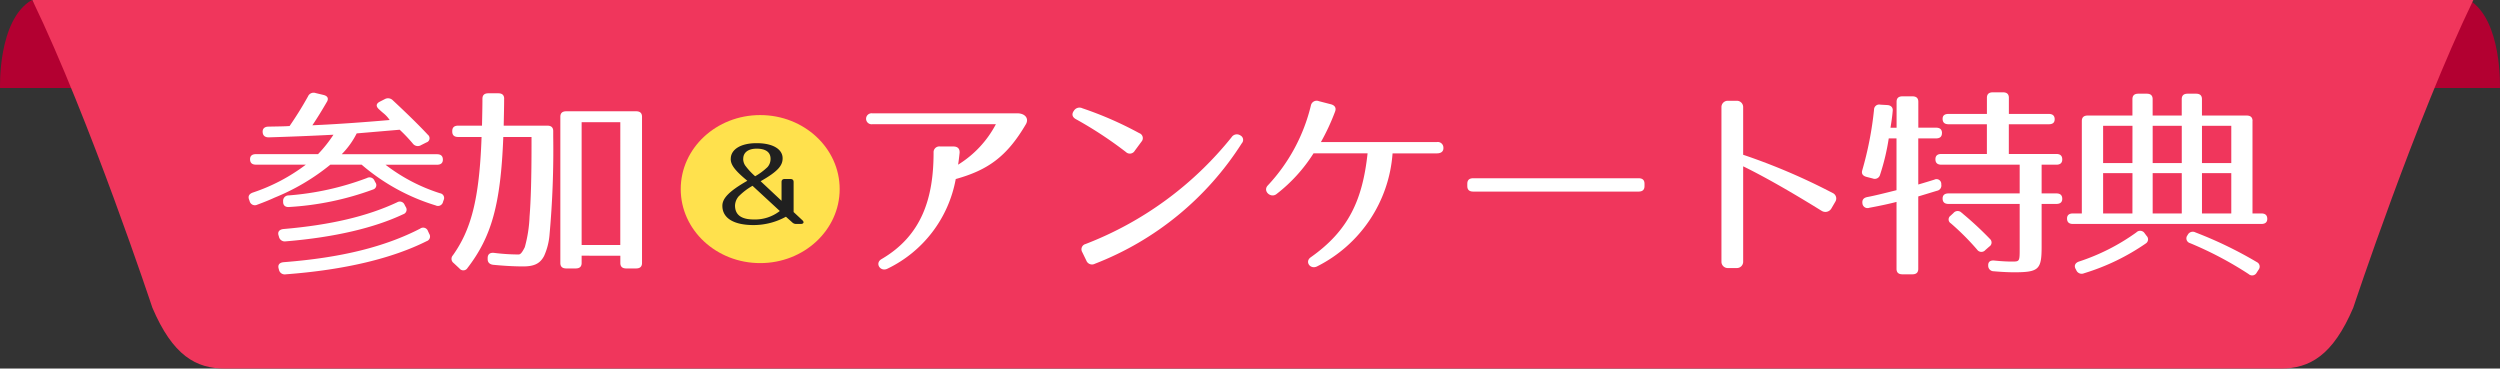<svg xmlns="http://www.w3.org/2000/svg" xmlns:xlink="http://www.w3.org/1999/xlink" width="340.615" height="50.214" viewBox="0 0 340.615 50.214"><rect x="0" y="0" width="340.615" height="50.214" fill="#333333" stroke="none"/><defs><clipPath id="a"><path d="M467.545,26.095c0,5.57,4.848,10.085,10.827,10.085S489.2,31.665,489.2,26.095s-4.848-10.084-10.828-10.084-10.827,4.516-10.827,10.084" transform="translate(-467.545 -16.011)" fill="none"/></clipPath><linearGradient id="b" x1="-15.972" y1="9.689" x2="-15.938" y2="9.689" gradientUnits="objectBoundingBox"><stop offset="0" stop-color="#ffffac"/><stop offset="0.182" stop-color="#fffba1"/><stop offset="0.497" stop-color="#fff285"/><stop offset="0.903" stop-color="#ffe458"/><stop offset="1" stop-color="#ffe14d"/></linearGradient></defs><g transform="translate(885 -983)"><path d="M250.162,11.99H237.394S237.065,2.709,241.723,0Z" transform="translate(-1122.389 983)" fill="#b30031"/><path d="M237.389,11.99h12.373s.319-9.28-4.2-11.99Z" transform="translate(-794.153 983)" fill="#b30031"/><path d="M324.215,0c7.848,16.245,16.358,41.92,16.358,41.92,2.785,6.529,5.942,8.294,9.879,8.294H630.559c3.937,0,7.094-1.766,9.879-8.294,0,0,8.51-25.675,16.358-41.92Z" transform="translate(-1204.814 983)" fill="#f0365c"/><g transform="translate(-851.128 995.574)"><path d="M398.471,12.834c-.621,1.075-1.272,2.149-1.983,3.2,3.136-.138,6.716-.386,10.532-.717a4.174,4.174,0,0,0-.858-.937c-.236-.192-.443-.385-.621-.55-.414-.387-.385-.744.148-1.02l.651-.331a.915.915,0,0,1,1.124.165c2.012,1.874,3.58,3.417,4.763,4.684a.6.6,0,0,1-.207,1.047l-.71.358a.845.845,0,0,1-1.124-.193,21.429,21.429,0,0,0-1.8-1.9l-5.857.5a11.122,11.122,0,0,1-2.042,2.838H413.47q.8,0,.8.744c0,.441-.266.689-.8.689h-7.012a24.02,24.02,0,0,0,7.426,3.885.651.651,0,0,1,.5.909l-.089.247a.705.705,0,0,1-1.006.5A27.919,27.919,0,0,1,403.2,21.4h-4.26a29.511,29.511,0,0,1-7.6,4.491c-.592.276-1.391.606-2.366.965a.734.734,0,0,1-1.036-.5l-.089-.248c-.148-.44.059-.743.533-.909a24.99,24.99,0,0,0,7.219-3.8H388.8q-.8,0-.8-.744c0-.441.266-.689.8-.689h8.461a17.96,17.96,0,0,0,2.1-2.645c-3.165.165-6.124.276-8.816.358-.5,0-.8-.22-.829-.717-.03-.469.266-.744.8-.744,1.213-.028,2.16-.028,2.87-.083.739-1.075,1.6-2.4,2.514-4.05a.83.83,0,0,1,1.035-.441L398,11.9c.562.138.74.469.474.937m10.384,15.32c-3.905,1.846-9.319,3.141-16.006,3.692a.809.809,0,0,1-.917-.634l-.059-.192c-.148-.5.148-.8.681-.854,6.42-.551,11.42-1.736,15.473-3.637a.707.707,0,0,1,1.036.358l.148.275a.652.652,0,0,1-.355.992m3.2,3.665c-4.674,2.343-11.124,3.913-19.2,4.519a.8.8,0,0,1-.917-.606l-.059-.22c-.118-.5.148-.771.681-.827,7.84-.606,13.816-2.094,18.609-4.573a.691.691,0,0,1,1.065.331l.178.385a.667.667,0,0,1-.355.992m-7.337-7.026a39.788,39.788,0,0,1-11.36,2.369c-.533.056-.859-.193-.859-.689V26.39a.73.73,0,0,1,.74-.8,38.481,38.481,0,0,0,10.681-2.37.729.729,0,0,1,1.036.386l.118.22a.613.613,0,0,1-.355.965" transform="translate(-387.802 -11.539)" fill="#fff"/><path d="M432.341,12.449c0,.992-.03,2.2-.059,3.665h5.947q.8,0,.8.744v.717a127.891,127.891,0,0,1-.5,13.364,8.762,8.762,0,0,1-.74,2.921c-.561,1.075-1.391,1.433-2.87,1.433-.976,0-2.338-.055-4.053-.22-.473-.055-.769-.3-.769-.772v-.138c0-.524.3-.772.858-.717a27.287,27.287,0,0,0,3.343.22c.237,0,.444-.165.858-.992a18.123,18.123,0,0,0,.651-4.188c.178-2.176.266-5.428.266-9.671V17.657h-3.845c-.355,9.2-1.6,13.585-4.882,17.855a.663.663,0,0,1-1.095.055l-.8-.744a.707.707,0,0,1-.089-1.047c2.4-3.389,3.609-7.44,3.905-16.119h-3.195q-.8,0-.8-.744v-.055q0-.743.8-.744h3.254c.03-1.4.059-2.645.059-3.665q0-.743.8-.744h1.361q.8,0,.8.744m17.988,23.119h-1.36q-.8,0-.8-.744v-.992H442.9v.992q0,.744-.8.744h-1.3q-.8,0-.8-.744V14.9q0-.744.8-.744h9.527q.8,0,.8.744V34.824q0,.744-.8.744M448.17,15.646H442.9V32.372h5.266Z" transform="translate(-397.527 -11.568)" fill="#fff"/><path d="M523.522,17.153c-2.6,4.436-5.207,6.255-9.556,7.467a16.914,16.914,0,0,1-9.29,12.207c-.976.5-1.775-.743-.829-1.295,5.533-3.224,7.1-8.377,7.1-14.522a.783.783,0,0,1,.888-.827h1.8c.592,0,.888.3.858.854-.059.551-.118,1.1-.207,1.626a14.269,14.269,0,0,0,5.148-5.511H502.576a.748.748,0,1,1,0-1.488h19.763c1.095,0,1.628.717,1.184,1.488" transform="translate(-417.622 -12.8)" fill="#fff"/><path d="M547.107,20.579a54.015,54.015,0,0,0-6.746-4.436c-.532-.276-.651-.661-.385-1.1l.03-.028a.891.891,0,0,1,1.184-.386,48.8,48.8,0,0,1,7.751,3.389.719.719,0,0,1,.3,1.157l-.917,1.24a.77.77,0,0,1-1.213.165m-5.473,12.537a47.3,47.3,0,0,0,19.882-14.549.852.852,0,0,1,1.184-.248.682.682,0,0,1,.206,1.075,41.459,41.459,0,0,1-20.029,16.422.827.827,0,0,1-1.154-.441l-.562-1.157a.741.741,0,0,1,.474-1.1" transform="translate(-427.59 -12.45)" fill="#fff"/><path d="M582.563,35.731c-.946.524-1.775-.606-.917-1.213,5.206-3.665,7.07-7.881,7.75-14.163h-7.366a21.516,21.516,0,0,1-5,5.511c-.8.688-1.982-.386-1.212-1.157a24.231,24.231,0,0,0,5.857-10.884.8.8,0,0,1,1.095-.579l1.6.413c.562.138.8.5.592,1.02a29.611,29.611,0,0,1-1.923,4.133h15.8a.772.772,0,0,1,.888.772c.03.5-.3.772-.888.772H592.8a18.724,18.724,0,0,1-10.237,15.375" transform="translate(-436.941 -12.034)" fill="#fff"/><path d="M636.049,30.321H613.5q-.8,0-.8-.744v-.331q0-.744.8-.744h22.545q.8,0,.8.744v.331q0,.744-.8.744" transform="translate(-446.659 -16.792)" fill="#fff"/><path d="M673.223,28.175c-3.993-2.48-7.692-4.6-10.681-6.062V35.119a.856.856,0,0,1-.917.854H660.5a.857.857,0,0,1-.917-.854V14.04a.857.857,0,0,1,.917-.854h1.124a.856.856,0,0,1,.917.854v6.5a84.751,84.751,0,0,1,12.19,5.207.818.818,0,0,1,.385,1.157l-.562.965a.944.944,0,0,1-1.332.3" transform="translate(-458.915 -12.028)" fill="#fff"/><path d="M696.508,17.072c0,.468-.266.717-.8.717h-2.426v6.282c.859-.248,1.568-.469,2.19-.661a.648.648,0,0,1,.946.551v.11a.724.724,0,0,1-.592.854l-2.545.772v9.864c0,.5-.265.744-.8.744h-1.361q-.8,0-.8-.744V26.44c-.829.22-2.071.5-3.7.8a.7.7,0,0,1-.947-.606c-.059-.469.147-.743.651-.854.917-.165,2.249-.5,3.994-.936V17.789H689.26a30.686,30.686,0,0,1-1.184,4.959.745.745,0,0,1-1,.5l-.859-.22c-.5-.138-.71-.441-.562-.909a46.686,46.686,0,0,0,1.6-8.239.7.7,0,0,1,.857-.689l.947.055c.5.028.8.331.74.8-.059.744-.178,1.516-.3,2.287h.829V12.8q0-.743.8-.743h1.361c.533,0,.8.248.8.743v3.528h2.426q.8,0,.8.744M711.863,15.2q0,.661-.8.661h-5.443v4.05H712.1q.8,0,.8.744c0,.469-.266.716-.8.716h-2.011v3.913H712.1q.8,0,.8.743c0,.441-.266.689-.8.689h-2.011V32.53c0,3.113-.356,3.5-3.758,3.5-.533,0-1.538-.028-2.751-.138a.748.748,0,0,1-.769-.772c-.03-.5.266-.744.828-.689,1.064.11,1.952.138,2.337.138,1.154,0,1.124.028,1.124-1.984V26.716h-9.7q-.8,0-.8-.743c0-.441.267-.689.8-.689h9.7V21.37h-10.68q-.8,0-.8-.743c0-.469.266-.717.8-.717h6.212V15.86H697.4q-.8,0-.8-.744,0-.661.8-.661h5.236v-2.2q0-.744.8-.744h1.391q.8,0,.8.744v2.2h5.443q.8,0,.8.744M699.2,27.928a45.674,45.674,0,0,1,3.845,3.554.652.652,0,0,1-.088,1.047l-.533.469a.706.706,0,0,1-1.124-.055,34.47,34.47,0,0,0-3.58-3.582.62.62,0,0,1-.03-1.047l.385-.358a.741.741,0,0,1,1.124-.028" transform="translate(-465.798 -11.506)" fill="#fff"/><path d="M748.652,15.505V28.1h1.213q.8,0,.8.743c0,.441-.266.689-.8.689h-25.68q-.8,0-.8-.744c0-.44.266-.688.8-.688H725.4V15.505q0-.744.8-.744h6.094V12.529q0-.744.8-.744h1.154q.8,0,.8.744v2.232h3.964V12.529q0-.744.8-.744h1.154q.8,0,.8.744v2.232h6.094q.8,0,.8.744M734.1,32.2a30.27,30.27,0,0,1-8.4,4.05.793.793,0,0,1-1.065-.442l-.09-.165c-.236-.441-.029-.827.474-.992a28.586,28.586,0,0,0,7.81-3.968.722.722,0,0,1,1.124.11l.267.358A.666.666,0,0,1,734.1,32.2m-1.8-16.037H728.3v5.07h3.994Zm0,6.448H728.3V28.1h3.994Zm6.716-6.448h-3.964v5.07h3.964Zm0,6.448h-3.964V28.1h3.964Zm1.864,8.073a55.249,55.249,0,0,1,8.373,4.05.677.677,0,0,1,.237,1.02l-.266.413a.7.7,0,0,1-1.095.194,48.711,48.711,0,0,0-7.987-4.216.673.673,0,0,1-.385-1.02l.059-.083a.769.769,0,0,1,1.065-.358m4.882-14.522h-3.994v5.07h3.994Zm0,6.448h-3.994V28.1h3.994Z" transform="translate(-475.631 -11.593)" fill="#fff"/><g transform="translate(58.875 3.104)" clip-path="url(#a)"><rect width="21.655" height="20.168" transform="translate(0 0)" fill="url(#b)"/></g><path d="M476.369,24.815c0-1.213,1.269-2.123,3.515-2.123,2.3,0,3.549.865,3.549,2.062,0,1-.651,1.789-2.995,3.123l2.848,2.668V27.983q0-.409.439-.41h.765c.293,0,.44.137.44.41v4.093l1.2,1.122c.277.258.163.5-.229.5h-.618a.731.731,0,0,1-.538-.212l-.863-.773a9.155,9.155,0,0,1-4.41,1.137c-2.816,0-4.248-1.016-4.248-2.623,0-.985.83-1.94,3.4-3.411l-.375-.318c-1.562-1.335-1.888-2-1.888-2.684m1.139,5.063a2.041,2.041,0,0,0-.553,1.3c0,1.319.9,1.911,2.571,1.911a5.493,5.493,0,0,0,3.532-1.153L479.331,28.5a8.575,8.575,0,0,0-1.823,1.379m.553-5.063a1.633,1.633,0,0,0,.277.925A9.188,9.188,0,0,0,479.69,27.2a8.428,8.428,0,0,0,1.693-1.259,1.67,1.67,0,0,0,.407-1.122c0-.925-.7-1.379-1.9-1.379-1.09,0-1.823.485-1.823,1.379" transform="translate(-410.676 -15.76)" fill="#202020"/></g></g></svg>